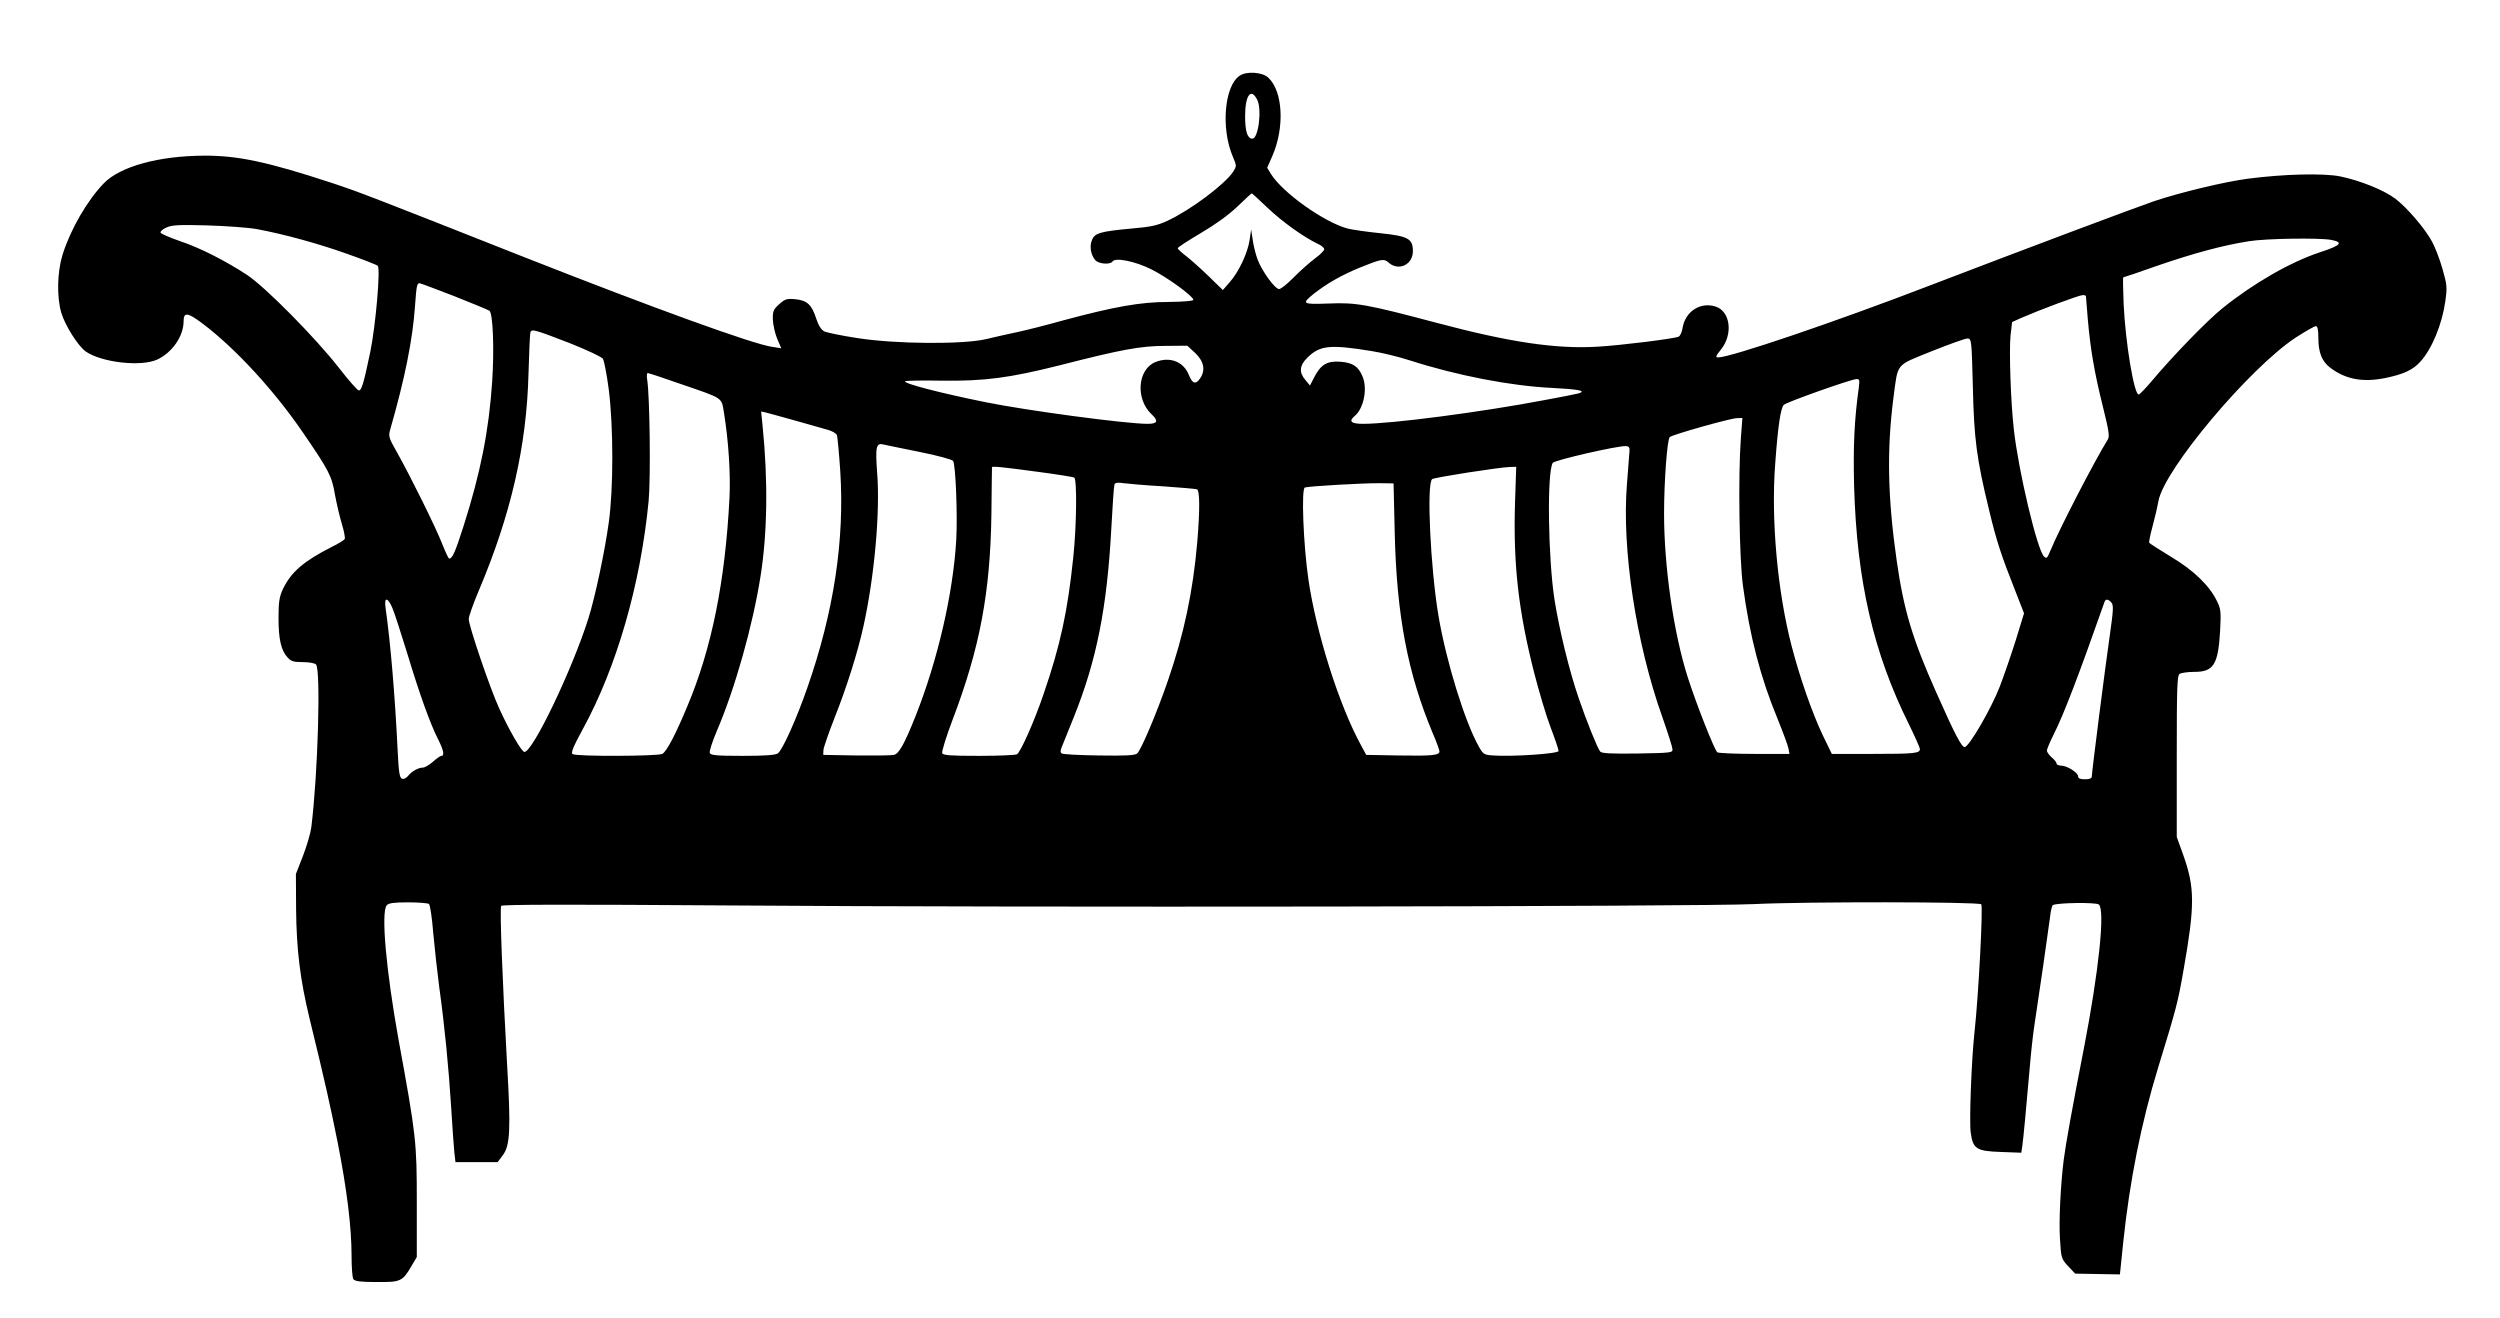 <?xml version="1.0" standalone="no"?>
<!DOCTYPE svg PUBLIC "-//W3C//DTD SVG 20010904//EN"
 "http://www.w3.org/TR/2001/REC-SVG-20010904/DTD/svg10.dtd">
<svg version="1.0" xmlns="http://www.w3.org/2000/svg"
 width="1280pt" height="675pt" viewBox="0 0 1280 675"
 preserveAspectRatio="xMidYMid meet">
<g transform="translate(0,675) scale(0.1,-0.1)"
fill="#000000" stroke="none">
<path d="M6348 6363 c-79 -51 -98 -270 -36 -415 20 -47 20 -48 2 -77 -42 -64
-217 -196 -338 -252 -49 -23 -85 -31 -181 -39 -162 -15 -190 -23 -204 -59 -14
-31 -6 -77 17 -103 17 -20 77 -24 88 -7 13 22 115 2 199 -40 80 -40 214 -137
215 -156 0 -6 -49 -10 -127 -11 -144 0 -277 -24 -538 -94 -82 -23 -188 -50
-235 -60 -47 -10 -119 -26 -160 -36 -115 -28 -464 -26 -660 5 -79 12 -156 28
-169 34 -16 8 -30 29 -42 66 -23 71 -46 93 -107 99 -44 4 -53 1 -83 -26 -29
-26 -33 -35 -32 -78 1 -27 11 -71 22 -98 l21 -49 -46 7 c-96 13 -604 197
-1279 463 -779 308 -841 332 -981 378 -323 106 -477 139 -649 138 -232 -1
-429 -55 -513 -141 -86 -89 -171 -236 -212 -367 -27 -88 -30 -216 -6 -297 20
-66 85 -168 124 -197 81 -57 284 -80 367 -42 77 36 135 120 135 196 0 48 20
46 95 -10 169 -127 370 -345 519 -564 131 -191 145 -219 161 -314 9 -48 25
-116 36 -152 11 -36 17 -70 14 -75 -4 -6 -33 -24 -66 -40 -144 -73 -209 -129
-251 -217 -18 -40 -22 -65 -22 -148 0 -107 13 -166 47 -202 17 -19 31 -23 77
-23 31 0 61 -5 68 -12 25 -25 10 -559 -24 -833 -3 -27 -22 -93 -42 -145 l-37
-95 1 -180 c2 -209 21 -362 69 -560 80 -328 105 -441 144 -635 47 -239 71
-433 71 -580 0 -58 4 -111 9 -119 7 -11 36 -15 119 -15 125 -1 133 3 180 84
l26 44 0 281 c0 308 -3 339 -94 835 -63 351 -90 649 -60 685 10 11 35 15 109
15 53 0 101 -4 107 -8 6 -4 16 -70 22 -147 7 -77 21 -203 31 -280 27 -193 48
-408 61 -615 6 -96 13 -199 16 -228 l6 -52 108 0 108 0 26 35 c38 49 42 132
22 470 -23 413 -38 794 -30 807 5 7 333 8 1183 2 1457 -11 4967 -6 5231 7 264
13 1151 12 1164 -1 10 -10 -14 -471 -35 -659 -15 -139 -27 -452 -19 -509 11
-84 29 -96 154 -100 l105 -4 5 33 c6 41 21 204 37 389 6 74 17 178 25 230 23
150 72 489 80 553 3 31 10 60 15 63 20 12 221 15 235 3 33 -27 0 -341 -76
-734 -60 -307 -94 -495 -104 -575 -16 -130 -25 -314 -19 -403 6 -99 7 -102 42
-140 l36 -38 115 -2 114 -2 17 165 c33 314 92 611 179 895 93 304 100 328 130
500 58 330 58 420 -2 588 l-33 92 0 413 c0 356 2 414 15 422 8 5 42 10 76 10
98 0 121 38 131 210 5 97 4 112 -16 152 -38 79 -119 158 -235 227 -59 36 -109
68 -112 72 -2 4 5 40 16 80 11 40 25 100 31 133 29 162 465 680 702 837 50 32
96 59 104 59 9 0 13 -17 13 -60 0 -75 18 -120 61 -153 80 -60 168 -76 284 -52
91 19 139 41 176 82 60 65 112 191 129 310 10 73 9 84 -15 168 -14 49 -38 111
-53 138 -36 67 -128 174 -187 219 -59 45 -182 94 -284 115 -87 17 -289 12
-472 -12 -116 -15 -346 -70 -480 -115 -83 -28 -664 -246 -1149 -432 -486 -187
-1020 -368 -1083 -368 -15 0 -13 7 14 40 63 78 49 195 -26 220 -78 26 -156
-24 -170 -108 -3 -22 -13 -43 -21 -46 -28 -11 -303 -45 -414 -51 -213 -13
-452 23 -824 122 -358 95 -413 105 -553 99 -136 -5 -141 -2 -75 51 68 53 140
94 237 134 107 43 121 46 144 25 51 -46 125 -12 125 58 0 64 -24 77 -167 92
-69 7 -144 18 -168 24 -121 33 -331 183 -391 278 l-20 33 25 57 c66 149 56
337 -21 406 -31 27 -109 32 -144 9z m89 -124 c25 -49 6 -199 -25 -199 -25 0
-37 36 -37 115 0 108 30 148 62 84z m54 -554 c75 -71 181 -147 255 -183 19 -8
34 -21 34 -28 0 -7 -21 -28 -47 -47 -27 -20 -75 -63 -108 -96 -33 -34 -67 -61
-76 -61 -21 0 -87 90 -110 151 -10 26 -21 71 -25 100 l-8 54 -8 -54 c-10 -67
-56 -164 -102 -216 l-35 -40 -73 71 c-40 39 -92 85 -115 103 -24 18 -43 36
-43 40 0 5 53 39 117 77 75 44 143 93 188 136 38 37 72 68 74 68 2 0 39 -34
82 -75z m-5176 -108 c140 -26 318 -75 466 -128 79 -28 148 -55 153 -60 15 -14
-11 -309 -38 -440 -34 -163 -45 -199 -59 -198 -7 0 -52 52 -102 116 -120 154
-380 417 -471 476 -115 75 -242 139 -344 173 -52 18 -96 37 -98 43 -2 6 11 18
30 26 27 13 65 15 208 11 96 -3 211 -11 255 -19z m10619 -55 c66 -12 53 -28
-51 -62 -154 -50 -345 -160 -505 -289 -76 -61 -252 -242 -362 -373 -32 -38
-61 -68 -66 -68 -24 0 -68 269 -77 463 -3 75 -4 137 -2 137 3 0 83 27 179 61
184 63 331 103 465 124 87 14 356 18 419 7z m-9609 -288 c94 -37 175 -71 181
-75 18 -15 25 -195 14 -362 -17 -254 -60 -469 -147 -742 -43 -134 -57 -165
-73 -165 -4 0 -19 33 -35 73 -32 83 -166 354 -233 472 -43 76 -44 81 -33 120
73 254 114 455 126 630 7 100 10 115 23 115 4 0 84 -30 177 -66z m8355 -1 c0
-5 5 -60 10 -123 14 -154 33 -266 77 -443 30 -120 35 -152 25 -167 -69 -112
-247 -455 -296 -574 -14 -34 -18 -38 -31 -25 -35 36 -130 435 -154 649 -16
139 -25 404 -17 483 l8 68 46 21 c92 40 297 117 315 117 9 1 17 -2 17 -6z
m-7760 -241 c85 -34 160 -69 167 -79 6 -10 20 -81 30 -158 24 -193 24 -505 0
-680 -22 -157 -70 -381 -104 -490 -83 -263 -285 -685 -328 -685 -14 0 -80 114
-130 225 -46 100 -155 421 -155 455 0 14 23 79 51 145 165 390 246 742 255
1115 3 107 7 201 10 209 6 18 23 13 204 -57z m7181 -222 c6 -267 19 -369 84
-635 37 -155 63 -233 132 -407 l46 -118 -42 -137 c-24 -76 -61 -183 -82 -238
-43 -112 -158 -310 -180 -310 -16 0 -50 65 -145 279 -122 273 -167 423 -203
676 -46 322 -51 563 -17 830 25 186 7 165 197 242 90 36 173 66 184 65 19 -2
20 -11 26 -247z m-3981 172 c45 -43 53 -89 24 -130 -22 -32 -39 -27 -57 18
-27 69 -98 96 -172 66 -91 -38 -102 -189 -19 -267 37 -35 31 -49 -21 -49 -110
0 -619 68 -830 111 -232 47 -421 96 -411 107 4 3 86 5 184 3 224 -3 350 14
609 79 316 81 414 99 540 99 l112 1 41 -38z m900 11 c52 -8 143 -30 201 -49
240 -77 515 -130 724 -140 136 -7 180 -15 138 -28 -10 -3 -90 -19 -178 -35
-321 -61 -780 -121 -926 -121 -62 0 -76 13 -42 41 45 38 66 140 39 202 -22 52
-50 70 -114 75 -68 5 -100 -15 -134 -81 l-21 -41 -23 28 c-34 39 -31 75 10
115 64 63 115 68 326 34z m-3535 -169 c224 -77 208 -67 222 -149 23 -143 34
-309 28 -434 -22 -428 -91 -770 -215 -1065 -61 -147 -107 -234 -129 -246 -24
-12 -440 -14 -459 -1 -10 6 2 36 52 128 173 316 296 742 337 1168 11 116 6
530 -7 618 -4 20 -2 37 2 37 5 0 81 -25 169 -56z m6032 -19 c-23 -165 -29
-299 -24 -505 14 -484 98 -851 281 -1219 31 -63 56 -120 56 -126 0 -22 -27
-25 -241 -25 l-210 0 -50 103 c-51 109 -113 285 -155 446 -73 278 -107 652
-85 936 14 194 28 286 44 302 13 14 341 130 371 132 17 1 18 -4 13 -44z
m-5447 -168 c69 -20 144 -41 166 -47 23 -6 45 -18 49 -28 3 -9 11 -91 17 -182
23 -353 -32 -720 -168 -1110 -54 -156 -127 -319 -151 -337 -12 -9 -65 -13
-180 -13 -135 0 -165 3 -169 15 -3 8 13 58 36 112 93 217 184 539 224 793 35
220 39 489 10 774 l-7 69 24 -5 c13 -3 80 -22 149 -41z m4843 -94 c-14 -189
-8 -614 11 -753 35 -259 90 -470 177 -680 28 -69 53 -137 56 -152 l5 -28 -178
0 c-99 0 -184 4 -191 8 -14 9 -107 245 -151 382 -73 228 -122 567 -122 841 0
166 16 378 29 391 11 12 312 97 344 97 l28 1 -8 -107z m-4204 -67 c90 -18 167
-39 171 -46 13 -22 23 -275 16 -404 -16 -275 -95 -616 -207 -899 -58 -146 -86
-196 -112 -202 -12 -3 -98 -4 -192 -3 l-170 3 1 25 c1 14 27 88 57 165 62 156
118 333 148 469 56 254 86 583 70 786 -10 134 -5 154 33 144 12 -3 96 -20 185
-38z m3634 4 c-1 -14 -7 -89 -13 -168 -27 -331 46 -814 181 -1193 28 -79 51
-153 52 -164 2 -19 -5 -20 -179 -23 -137 -2 -184 1 -191 10 -15 19 -71 159
-110 273 -49 143 -99 349 -124 505 -33 214 -39 652 -9 700 8 14 336 89 375 86
15 -1 20 -8 18 -26z m-3035 -105 c100 -13 187 -27 192 -30 15 -9 12 -251 -5
-410 -29 -279 -67 -451 -151 -696 -47 -139 -118 -299 -137 -311 -7 -4 -94 -8
-195 -8 -148 0 -184 3 -188 14 -3 8 21 86 54 173 139 366 192 649 198 1048 1
132 3 241 3 243 2 6 59 0 229 -23z m2449 -157 c-10 -314 17 -555 98 -873 24
-93 61 -219 84 -279 23 -60 41 -114 41 -121 0 -14 -236 -30 -335 -23 -46 3
-51 6 -72 43 -72 126 -168 436 -208 672 -41 243 -62 681 -32 700 13 9 341 60
396 62 l34 1 -6 -182z m-1802 82 c88 -6 166 -13 173 -15 15 -5 16 -103 2 -270
-22 -255 -68 -471 -150 -709 -58 -169 -139 -359 -158 -374 -13 -10 -60 -12
-195 -10 -98 1 -183 6 -190 10 -9 5 -9 14 0 35 6 15 34 85 62 154 116 290 169
557 191 964 6 116 13 216 16 224 3 10 16 12 47 7 23 -3 114 -11 202 -16z
m1186 -240 c10 -424 67 -719 195 -1025 19 -44 34 -85 34 -92 0 -20 -35 -24
-210 -21 l-165 3 -27 50 c-112 205 -228 571 -269 848 -26 181 -37 465 -18 471
22 7 305 23 384 22 l70 -1 6 -255z m-5132 -383 c10 -23 44 -128 76 -232 63
-209 118 -362 159 -442 27 -54 33 -83 16 -83 -5 0 -25 -13 -43 -30 -19 -16
-42 -30 -51 -30 -24 0 -58 -19 -77 -43 -9 -11 -23 -18 -31 -14 -12 4 -17 35
-22 144 -14 286 -37 557 -62 731 -8 56 11 56 35 -1z m8802 27 c11 -13 9 -41
-9 -168 -23 -159 -92 -699 -92 -722 0 -9 -12 -14 -35 -14 -25 0 -35 5 -35 15
0 19 -57 55 -87 55 -13 0 -23 5 -23 10 0 6 -11 20 -25 32 -14 12 -25 28 -25
35 0 7 16 45 35 83 52 103 129 305 260 678 6 17 20 15 36 -4z"/>
</g>
</svg>
